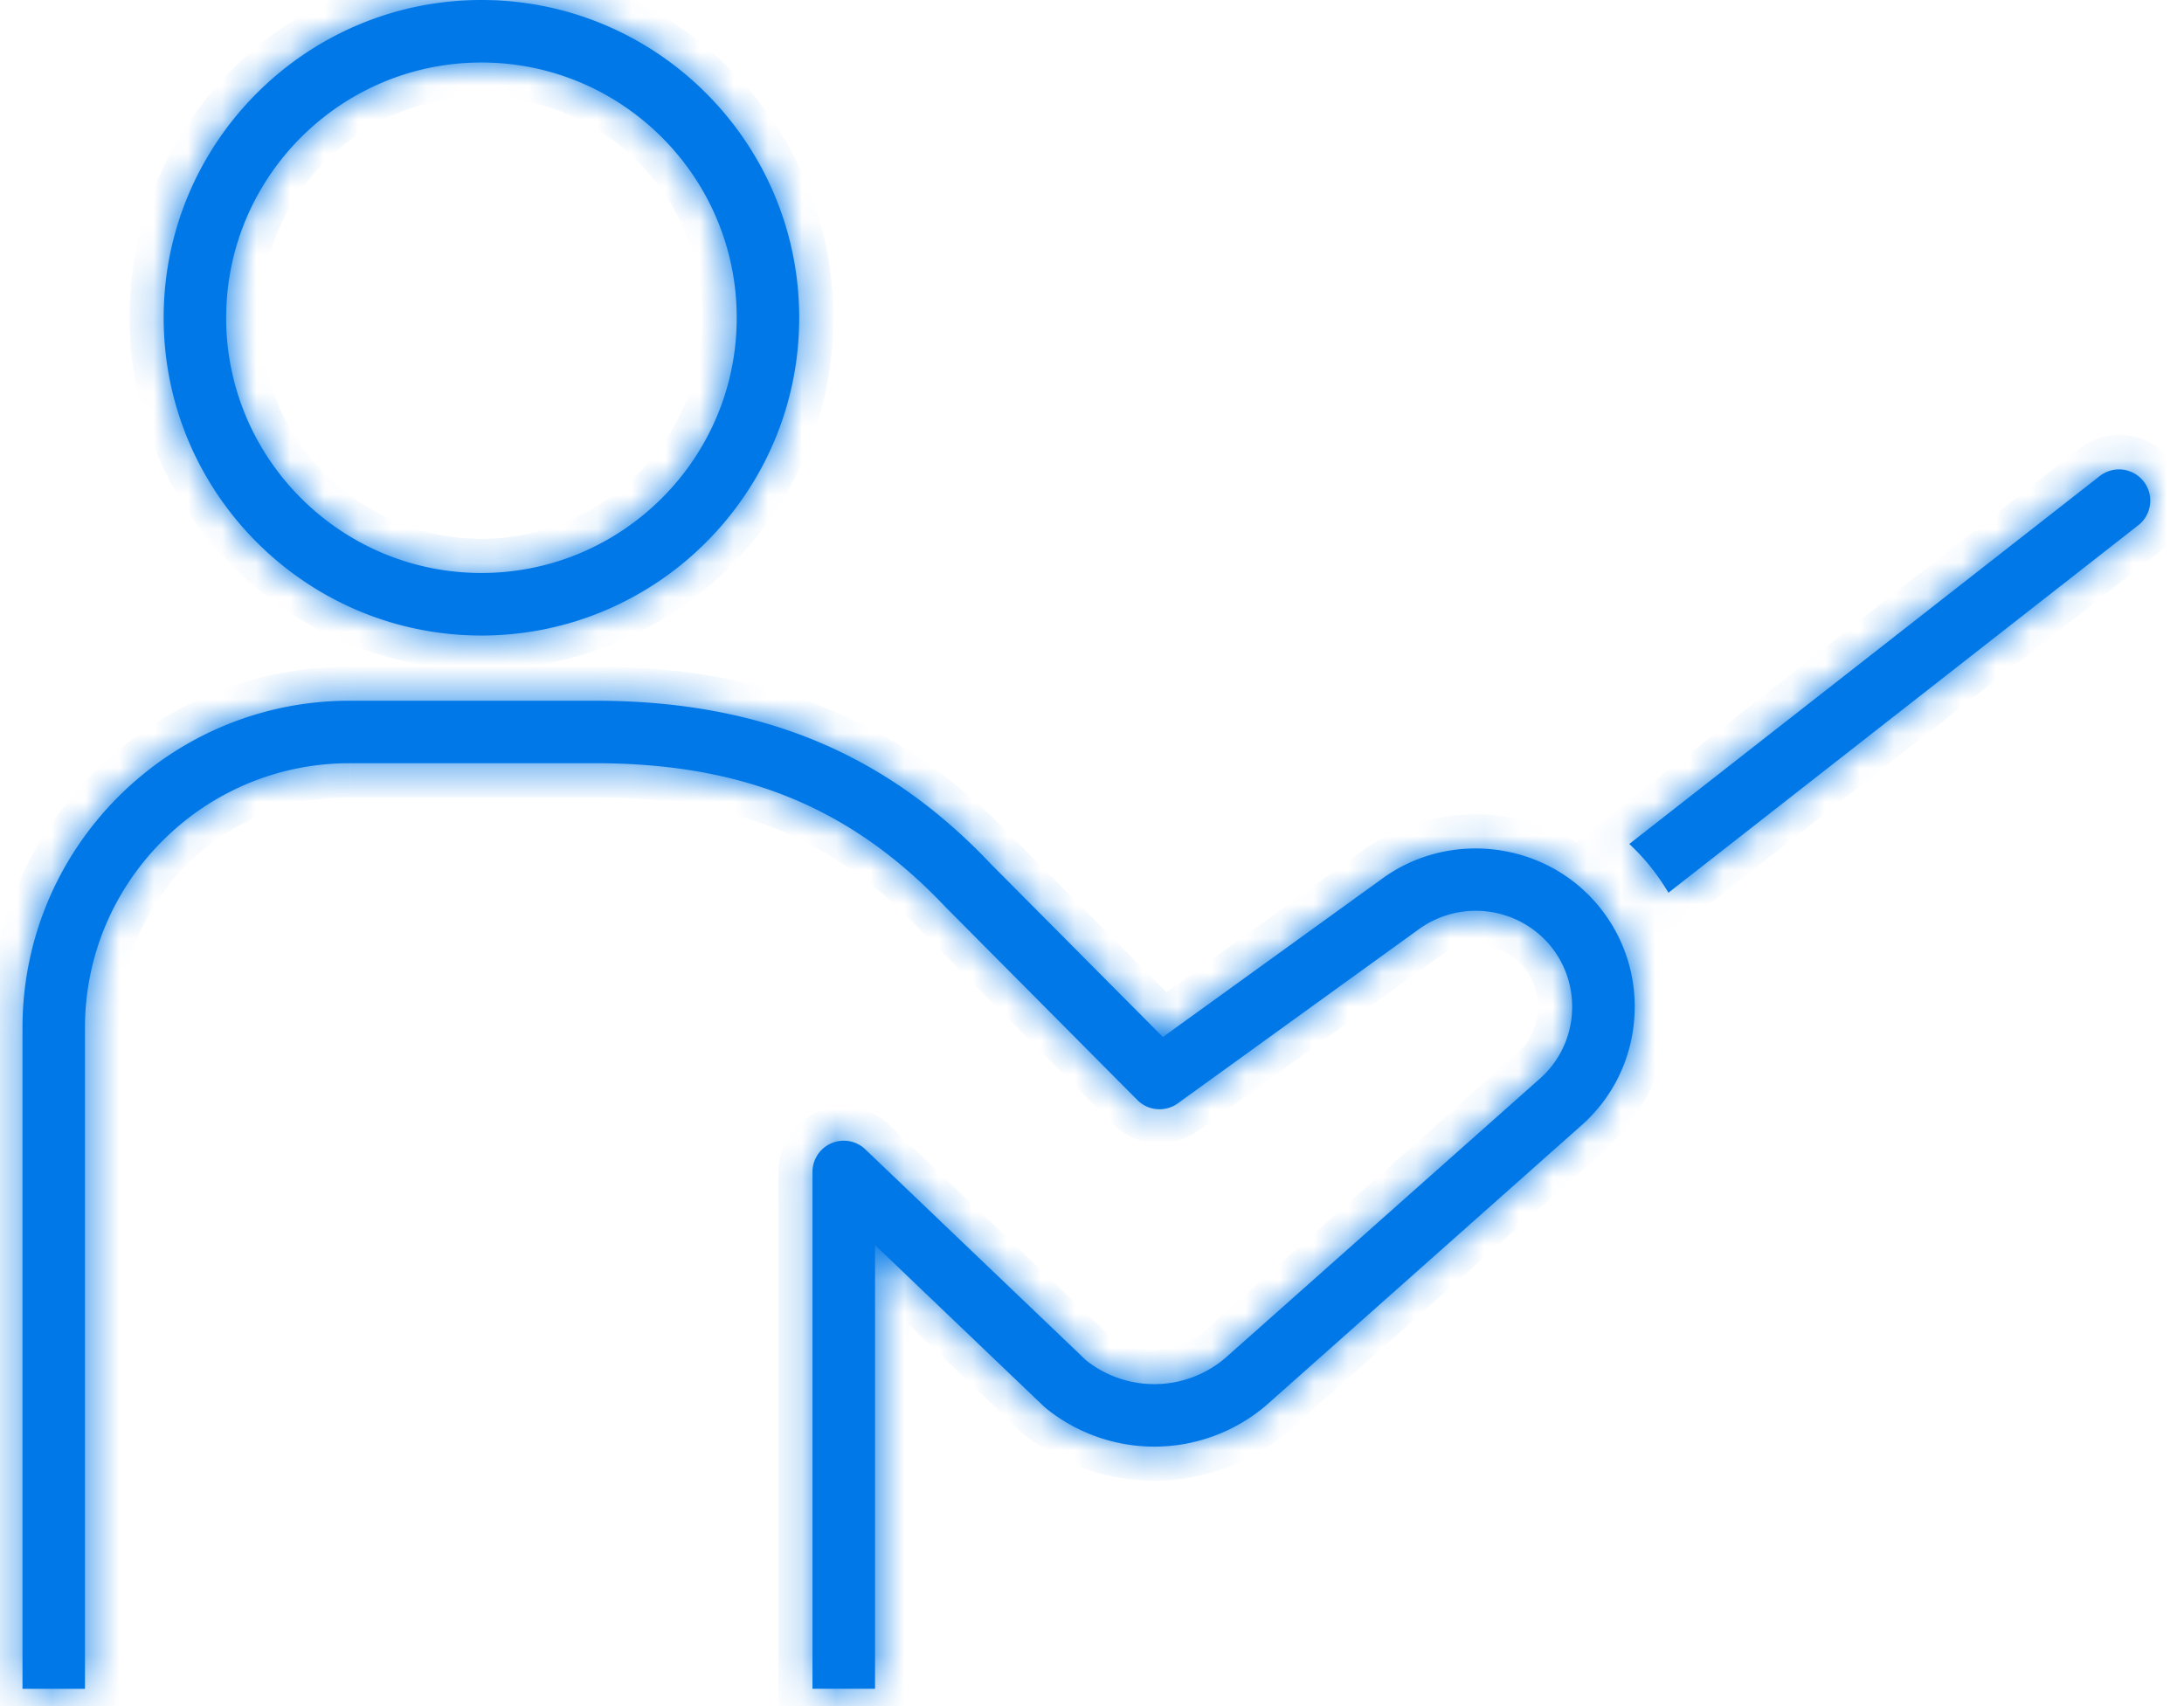 <svg width="64" height="50" fill="none" xmlns="http://www.w3.org/2000/svg"><mask id="a" fill="#fff"><path fill-rule="evenodd" clip-rule="evenodd" d="M4.796 9.312C4.796 4.177 8.973 0 14.108 0s9.312 4.177 9.312 9.312-4.177 9.313-9.312 9.313-9.312-4.178-9.312-9.313zm1.831 0c0 4.125 3.356 7.48 7.48 7.48 4.126 0 7.482-3.355 7.482-7.48s-3.356-7.48-7.481-7.48-7.48 3.355-7.48 7.48zM48.23 25.237a6.424 6.424 0 00-.485-.503l13.802-10.795a.916.916 0 011.128 1.443l-13.783 10.78a6.629 6.629 0 00-.662-.925zM23.81 49.492h1.832V36.49l4.953 4.733a.88.88 0 00.058.05 5.048 5.048 0 006.457-.092l9.179-8.153a4.61 4.61 0 001.6-3.163 4.62 4.62 0 00-1.104-3.385c-1.555-1.817-4.3-2.147-6.25-.752l-6.457 4.664-5.044-5.074c-3.078-3.257-6.768-4.782-11.598-4.782h-7.191c-5.286 0-9.586 4.3-9.586 9.585v19.372H2.49V30.12c0-4.275 3.478-7.753 7.753-7.753h7.192c4.35 0 7.521 1.303 10.282 4.225l5.613 5.646c.318.32.82.36 1.186.096l7.087-5.12a2.844 2.844 0 013.79.456c.489.573.727 1.301.669 2.052a2.802 2.802 0 01-.978 1.925l-9.18 8.153a3.212 3.212 0 01-4.073.07l-6.473-6.186a.916.916 0 00-1.549.663v15.145z"/></mask><path fill-rule="evenodd" clip-rule="evenodd" d="M4.796 9.312C4.796 4.177 8.973 0 14.108 0s9.312 4.177 9.312 9.312-4.177 9.313-9.312 9.313-9.312-4.178-9.312-9.313zm1.831 0c0 4.125 3.356 7.48 7.48 7.48 4.126 0 7.482-3.355 7.482-7.48s-3.356-7.48-7.481-7.48-7.48 3.355-7.48 7.48zM48.23 25.237a6.424 6.424 0 00-.485-.503l13.802-10.795a.916.916 0 011.128 1.443l-13.783 10.78a6.629 6.629 0 00-.662-.925zM23.81 49.492h1.832V36.49l4.953 4.733a.88.88 0 00.058.05 5.048 5.048 0 006.457-.092l9.179-8.153a4.61 4.61 0 001.6-3.163 4.62 4.62 0 00-1.104-3.385c-1.555-1.817-4.3-2.147-6.25-.752l-6.457 4.664-5.044-5.074c-3.078-3.257-6.768-4.782-11.598-4.782h-7.191c-5.286 0-9.586 4.3-9.586 9.585v19.372H2.49V30.12c0-4.275 3.478-7.753 7.753-7.753h7.192c4.35 0 7.521 1.303 10.282 4.225l5.613 5.646c.318.32.82.36 1.186.096l7.087-5.12a2.844 2.844 0 013.79.456c.489.573.727 1.301.669 2.052a2.802 2.802 0 01-.978 1.925l-9.18 8.153a3.212 3.212 0 01-4.073.07l-6.473-6.186a.916.916 0 00-1.549.663v15.145z" fill="#0078E8"/><path d="M47.744 24.734l-.616-.788-.919.718.85.799.685-.73zm.485.503l-.76.65.76-.65zM61.546 13.94l-.616-.788.616.788zm1.285.157l.788-.616-.788.616zm-.157 1.286l.617.788-.617-.788zm-13.783 10.78l-.86.512.58.976.896-.7-.616-.787zm-23.25 23.33v1h1v-1h-1zm-1.832 0h-1v1h1v-1zm1.832-13.003l.69-.723-1.69-1.616v2.339h1zm4.953 4.733l-.69.723v.001l.69-.724zm.058.05l.628-.777v-.001l-.628.779zm6.457-.092l.651.76.007-.006.006-.006-.664-.748zm9.179-8.153l-.65-.76-.008.006-.007.007.665.747zm1.6-3.163l-.997-.077.997.077zm-1.104-3.385l-.76.65.76-.65zm-6.25-.752l-.582-.813-.004.002.586.811zm-6.457 4.664l-.709.705.602.606.693-.5-.586-.81zm-5.044-5.074l-.727.687.008.009.01.009.709-.705zM.658 49.492h-1v1h1v-1zm1.832 0v1h1v-1h-1zm25.227-22.9l-.726.687.008.009.01.009.708-.705zm5.613 5.646l.709-.705-.71.705zm1.186.096l-.586-.81.586.81zm7.087-5.12l-.582-.813-.003.003.585.81zm3.79.456l.759-.65-.76.65zm.669 2.052l-.997-.077.997.077zm-.978 1.925l-.65-.76-.008.006-.006.006.664.748zm-9.18 8.153l.651.76.007-.006.007-.006-.664-.748zm-4.073.07l-.691.723.034.032.037.03.62-.785zm-6.473-6.186l-.691.723.69-.723zm-.993-.18l-.393-.92v.001l.393.92zM14.108-1C8.42-1 3.796 3.625 3.796 9.312h2C5.796 4.73 9.526 1 14.108 1v-2zM24.42 9.312C24.42 3.625 19.795-1 14.108-1v2c4.583 0 8.312 3.73 8.312 8.312h2zM14.108 19.625c5.687 0 10.312-4.626 10.312-10.313h-2c0 4.583-3.73 8.313-8.312 8.313v2zM3.796 9.312c0 5.687 4.625 10.313 10.312 10.313v-2c-4.583 0-8.312-3.73-8.312-8.313h-2zm10.312 6.48a6.489 6.489 0 01-6.48-6.48h-2c0 4.677 3.803 8.48 8.48 8.48v-2zm6.48-6.48a6.49 6.49 0 01-6.48 6.48v2c4.677 0 8.48-3.803 8.48-8.48h-2zm-6.48-6.48a6.489 6.489 0 016.48 6.48h2c0-4.677-3.803-8.48-8.48-8.48v2zm-6.48 6.48a6.489 6.489 0 016.48-6.48v-2c-4.677 0-8.48 3.803-8.48 8.48h2zm39.431 16.15c.15.14.286.28.41.426l1.52-1.3a7.396 7.396 0 00-.56-.583l-1.37 1.458zm13.87-12.31l-13.8 10.793 1.232 1.575 13.802-10.794-1.232-1.576zm2.69.328a1.916 1.916 0 00-2.69-.329l1.233 1.576a.084.084 0 01-.118-.015l1.575-1.232zm-.328 2.69c.833-.652.98-1.856.328-2.69l-1.575 1.232a.084.084 0 01.014-.117l1.233 1.575zM49.507 26.95L63.29 16.17l-1.233-1.576-13.783 10.781 1.232 1.575zm-2.038-1.062c.21.245.397.509.562.786l1.72-1.022a7.627 7.627 0 00-.762-1.065l-1.52 1.3zM25.641 48.492h-1.832v2h1.832v-2zm-1-12.003v13.003h2V36.49h-2zm6.644 4.01l-4.953-4.733-1.382 1.446 4.954 4.733 1.381-1.446zm-.006-.005l.005.004-1.38 1.448c.037.035.077.07.12.105l1.255-1.557zm5.18-.073a4.048 4.048 0 01-5.179.074l-1.257 1.555a6.048 6.048 0 007.737-.11l-1.3-1.52zm9.164-8.141l-9.178 8.153 1.328 1.495 9.179-8.153-1.328-1.495zm1.268-2.493a3.61 3.61 0 01-1.254 2.48l1.3 1.52a5.61 5.61 0 001.948-3.845l-1.994-.155zm-.867-2.658a3.62 3.62 0 01.867 2.658l1.994.155a5.621 5.621 0 00-1.341-4.113l-1.52 1.3zm-4.908-.589c1.53-1.094 3.692-.832 4.908.59l1.52-1.301c-1.894-2.213-5.222-2.61-7.592-.915l1.164 1.626zm-6.453 4.662l6.457-4.664-1.172-1.622-6.456 4.665 1.17 1.62zm-6.34-5.18l5.045 5.074 1.418-1.41-5.044-5.074-1.419 1.41zm-10.888-4.487c4.578 0 7.998 1.428 10.87 4.469l1.454-1.374c-3.28-3.473-7.242-5.095-12.324-5.095v2zm-7.191 0h7.191v-2h-7.191v2zM1.658 30.12c0-4.733 3.852-8.585 8.586-8.585v-2c-5.838 0-10.586 4.748-10.586 10.585h2zm0 19.372V30.12h-2v19.372h2zm.832-1H.658v2H2.49v-2zm-1-18.372v19.372h2V30.12h-2zm8.753-8.753c-4.827 0-8.753 3.926-8.753 8.753h2a6.762 6.762 0 016.753-6.753v-2zm7.192 0h-7.191v2h7.191v-2zm11.01 4.538c-2.967-3.14-6.41-4.538-11.01-4.538v2c4.1 0 7 1.207 9.556 3.912l1.453-1.374zm5.594 5.628l-5.613-5.646-1.418 1.41 5.613 5.646 1.418-1.41zm-.109-.01a.085.085 0 01.109.01l-1.419 1.41a1.916 1.916 0 002.481.202l-1.171-1.621zm7.088-5.12l-7.088 5.12 1.171 1.622 7.088-5.12-1.171-1.621zm5.134.617c-1.282-1.497-3.53-1.764-5.13-.619l1.163 1.627a1.844 1.844 0 012.447.293l1.52-1.301zm.907 2.78a3.802 3.802 0 00-.907-2.78l-1.52 1.3c.318.372.47.839.433 1.325l1.994.155zm-1.325 2.606A3.802 3.802 0 0047.06 29.8l-1.994-.155c-.038.487-.26.925-.632 1.242l1.301 1.52zm-9.165 8.142l9.179-8.154L44.42 30.9l-9.18 8.154 1.329 1.495zm-5.358.106a4.212 4.212 0 005.345-.094l-1.302-1.52a2.21 2.21 0 01-2.803.045l-1.24 1.57zm-6.544-6.247l6.473 6.186 1.382-1.446-6.473-6.186-1.382 1.446zm.09.017a.084.084 0 01-.09-.017l1.382-1.445a1.916 1.916 0 00-2.077-.377l.786 1.839zm.052-.077c0 .033-.02.064-.05.077l-.787-1.839a1.916 1.916 0 00-1.163 1.762h2zm0 15.145V34.347h-2v15.145h2z" fill="#0078E8" mask="url(#a)"/></svg>
